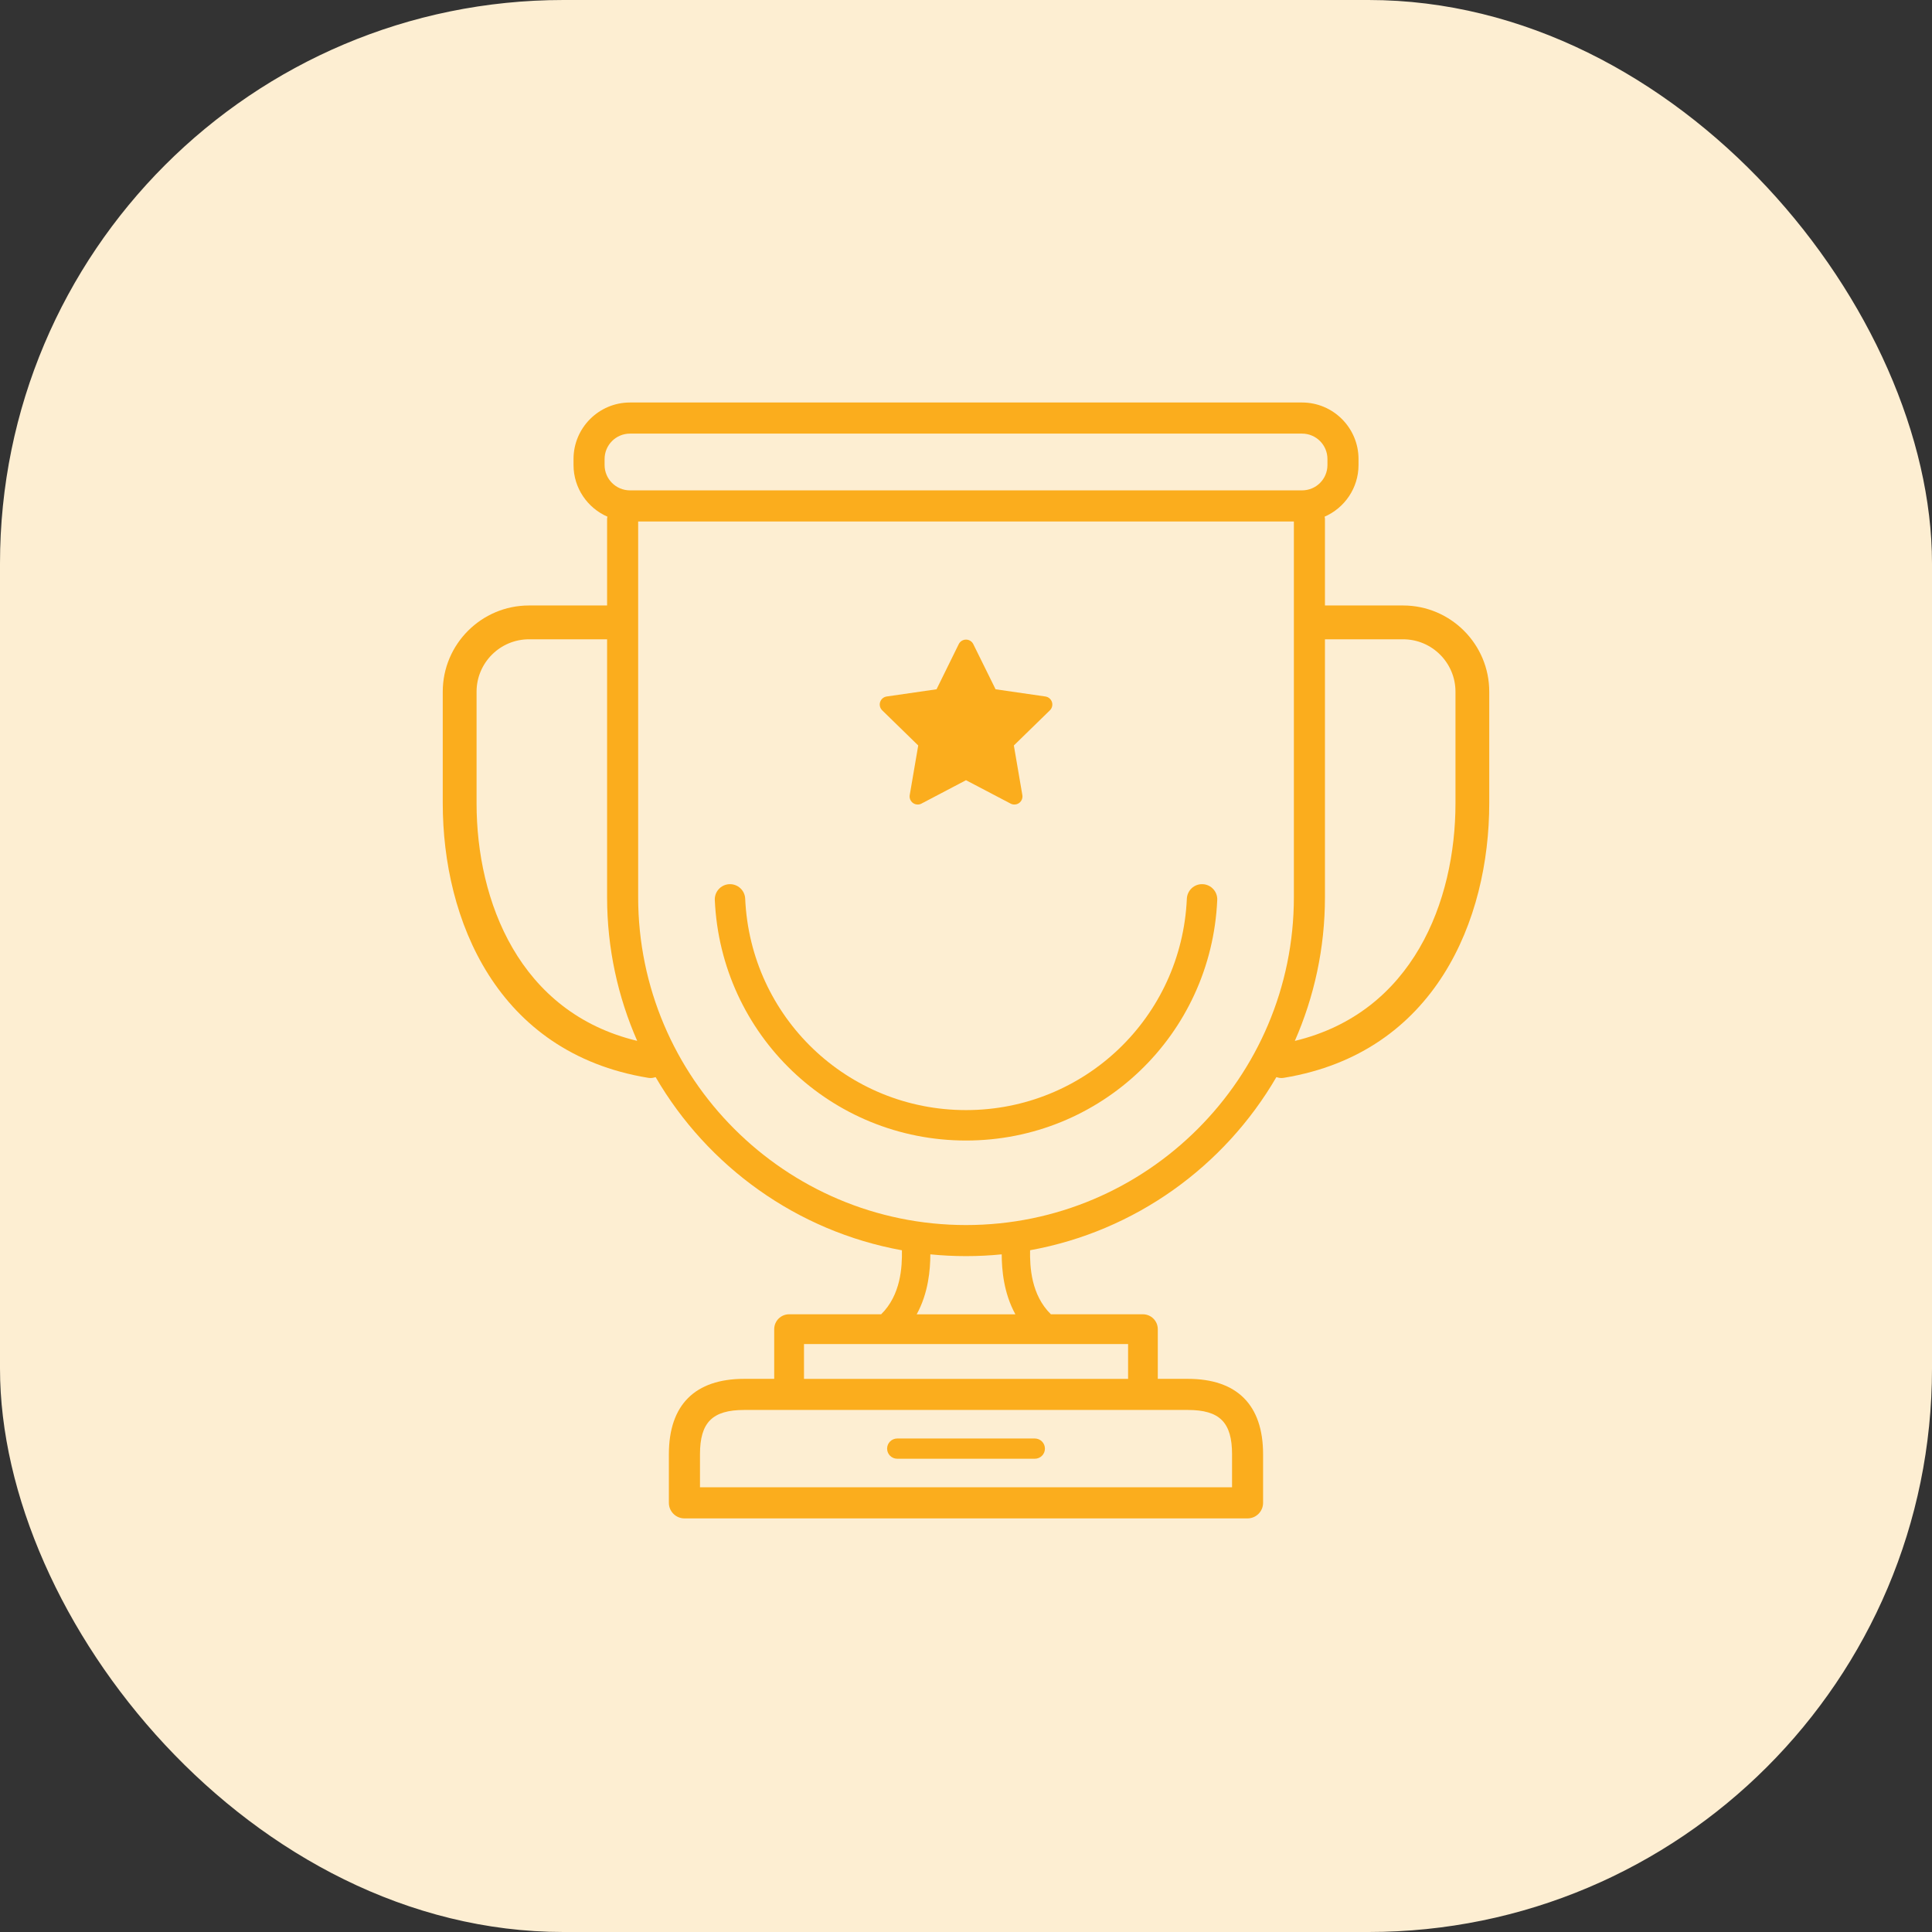 <svg width="48" height="48" viewBox="0 0 48 48" fill="none" xmlns="http://www.w3.org/2000/svg">
<rect x="0" y="0" width="48" height="48" fill="#333333" stroke="none"/>
<rect width="48" height="48" rx="14" fill="#FDEED2"/>
<path d="M34.859 15.043H32.918V12.883C32.918 12.866 32.911 12.853 32.909 12.837C33.404 12.621 33.752 12.127 33.752 11.553V11.404C33.752 10.63 33.123 10 32.349 10H15.652C14.879 10 14.249 10.629 14.249 11.404V11.553C14.249 12.127 14.597 12.621 15.092 12.837C15.09 12.853 15.083 12.866 15.083 12.883V15.043H13.142C11.961 15.043 11 16.004 11 17.186V19.956C11 22.846 12.339 26.157 16.097 26.777C16.12 26.781 16.143 26.783 16.166 26.783C16.209 26.783 16.249 26.773 16.289 26.761C17.579 28.978 19.797 30.59 22.408 31.063C22.415 31.48 22.381 32.172 21.892 32.653H19.605C19.401 32.653 19.235 32.819 19.235 33.023V34.257H18.49C17.265 34.257 16.618 34.905 16.618 36.13V37.337C16.618 37.551 16.791 37.724 17.004 37.724H30.995C31.209 37.724 31.381 37.55 31.381 37.337V36.13C31.381 34.905 30.734 34.257 29.51 34.257H28.765V33.023C28.765 32.819 28.6 32.653 28.395 32.653H26.109C25.619 32.172 25.585 31.48 25.592 31.062C28.203 30.59 30.421 28.978 31.711 26.761C31.75 26.773 31.791 26.783 31.834 26.783C31.857 26.783 31.88 26.781 31.903 26.777C35.661 26.156 37 22.846 37 19.956V17.186C37.001 16.004 36.04 15.043 34.859 15.043ZM15.021 11.404C15.021 11.056 15.304 10.773 15.652 10.773H32.349C32.698 10.773 32.98 11.056 32.98 11.404V11.553C32.98 11.902 32.698 12.183 32.349 12.183H15.652C15.304 12.183 15.021 11.902 15.021 11.553V11.404ZM11.84 19.956V17.186C11.84 16.467 12.425 15.883 13.143 15.883H15.083V22.291C15.083 23.56 15.351 24.767 15.831 25.86C12.902 25.157 11.84 22.392 11.84 19.956ZM30.61 36.13V36.951H17.391V36.13C17.391 35.338 17.7 35.03 18.491 35.03H29.51C30.302 35.03 30.61 35.338 30.61 36.13ZM28.027 34.258H19.975V33.392H28.027V34.258ZM25.227 32.654H22.775C23.067 32.121 23.113 31.543 23.114 31.164C23.406 31.193 23.702 31.208 24.001 31.208C24.3 31.208 24.596 31.193 24.887 31.164C24.889 31.543 24.934 32.121 25.227 32.654ZM24.001 30.436C19.51 30.436 15.855 26.782 15.855 22.291V12.956H32.146V22.291C32.146 26.782 28.492 30.436 24.001 30.436ZM36.161 19.956C36.161 22.392 35.1 25.157 32.17 25.861C32.65 24.767 32.918 23.56 32.918 22.291V15.883H34.859C35.577 15.883 36.161 16.467 36.161 17.186V19.956Z" fill="#FBAD1D"/>
<path d="M29.882 21.967C29.673 21.957 29.497 22.119 29.487 22.328C29.356 25.273 26.946 27.58 24.001 27.58C21.056 27.58 18.645 25.273 18.514 22.328C18.505 22.119 18.328 21.958 18.12 21.967C17.911 21.977 17.75 22.153 17.759 22.361C17.909 25.711 20.65 28.336 24.001 28.336C27.351 28.336 30.093 25.711 30.242 22.361C30.252 22.153 30.09 21.977 29.882 21.967Z" fill="#FBAD1D"/>
<path d="M22.292 36.242H25.709C25.849 36.242 25.961 36.13 25.961 35.991C25.961 35.851 25.848 35.739 25.709 35.739H22.292C22.153 35.739 22.04 35.852 22.04 35.991C22.04 36.13 22.153 36.242 22.292 36.242Z" fill="#FBAD1D"/>
<path d="M22.813 18.521L22.602 19.753C22.589 19.828 22.62 19.905 22.682 19.95C22.717 19.976 22.759 19.988 22.8 19.988C22.833 19.988 22.865 19.981 22.894 19.965L24 19.384L25.108 19.965C25.137 19.981 25.169 19.988 25.202 19.988C25.244 19.988 25.285 19.976 25.32 19.95C25.382 19.905 25.413 19.828 25.4 19.753L25.189 18.521L26.084 17.648C26.139 17.594 26.159 17.514 26.135 17.441C26.111 17.368 26.048 17.315 25.972 17.304L24.735 17.125L24.181 16.003C24.147 15.934 24.078 15.891 24.001 15.891C23.924 15.891 23.854 15.934 23.82 16.003L23.268 17.125L22.03 17.304C21.954 17.315 21.891 17.368 21.867 17.441C21.843 17.514 21.863 17.594 21.918 17.648L22.813 18.521Z" fill="#FBAD1D"/>
</svg>

